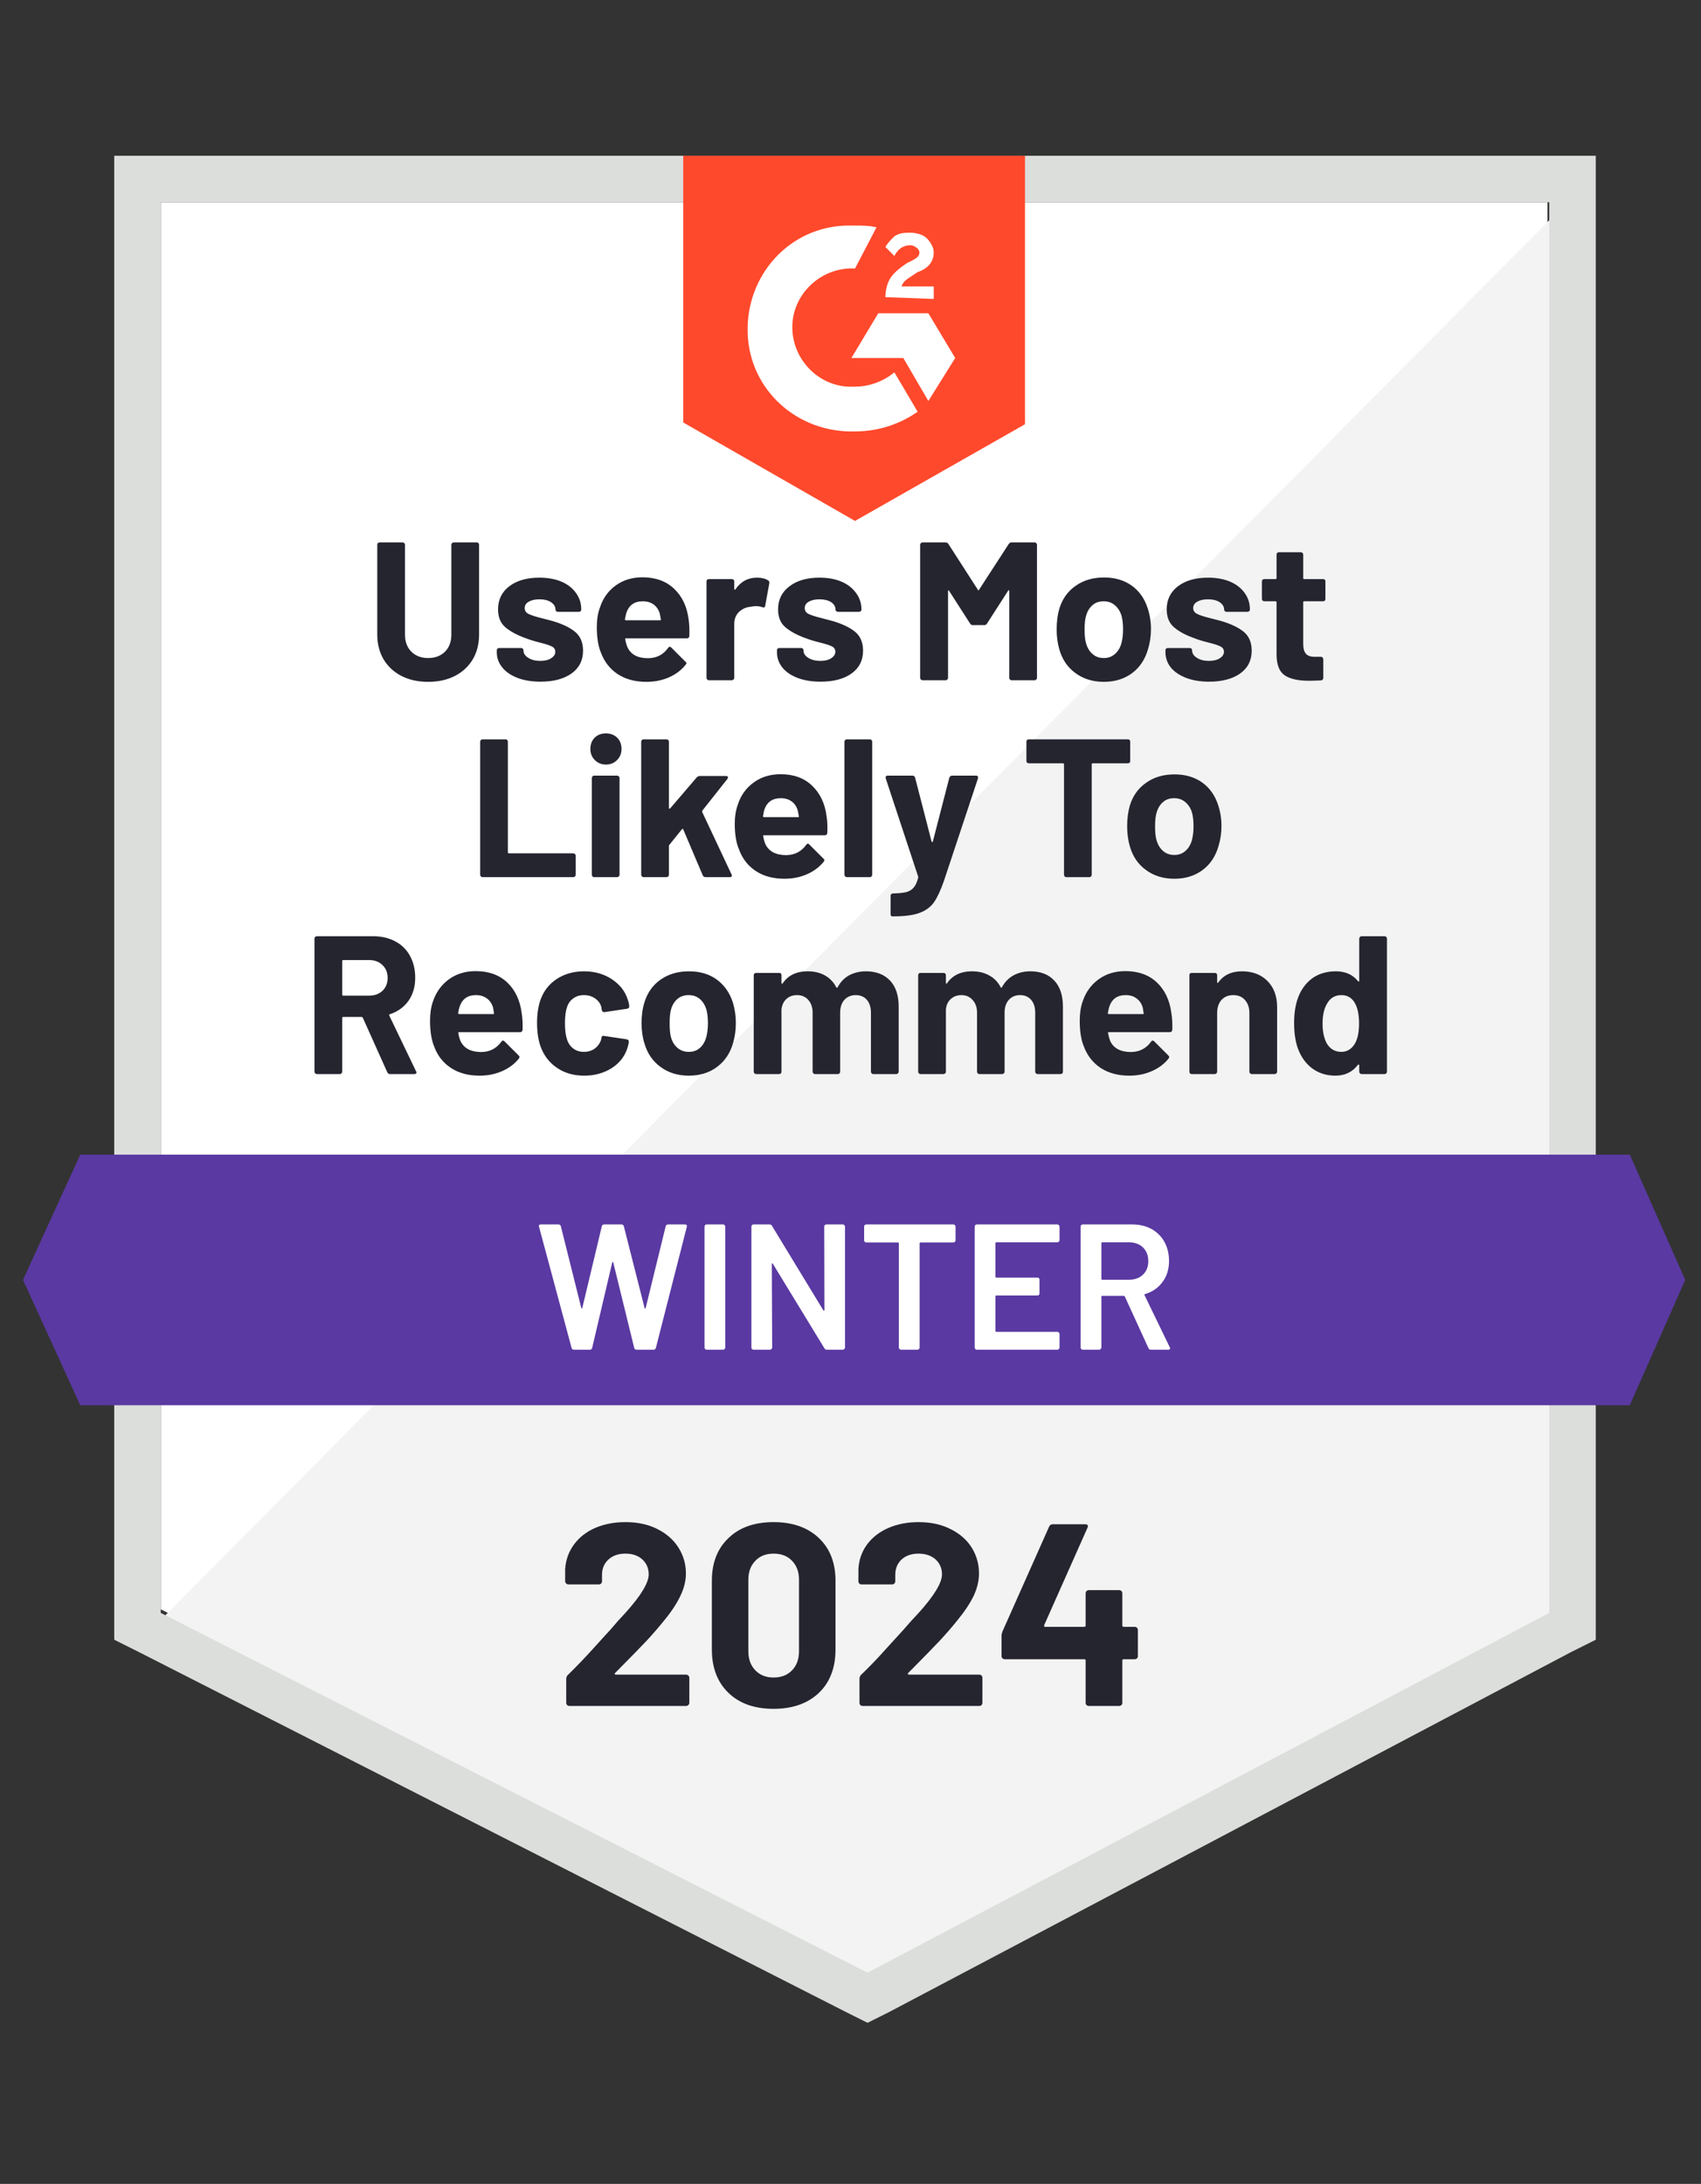 <svg width="81" height="104" viewBox="0 0 81 104" fill="none" xmlns="http://www.w3.org/2000/svg">
<rect x="0" y="0" width="81" height="104" fill="#333333" stroke="none"/>
<g clip-path="url(#clip0_1470_14636)">
<path d="M7.656 76.636L41.311 93.77L73.689 76.636V9.633H7.656V76.636Z" fill="white"/>
<path d="M74.37 9.888L6.974 77.829L41.908 95.134L74.37 78.511V9.888Z" fill="#F2F3F2"/>
<path d="M5.44 31.967V78.085L6.633 78.682L40.289 95.817L41.311 96.328L42.334 95.817L74.796 78.682L75.989 78.085V7.417H5.44V31.967ZM7.655 76.807V9.633H73.774V76.807L41.311 93.941L7.655 76.807Z" fill="#DCDEDC"/>
<path d="M40.715 10.741C41.056 10.741 41.396 10.741 41.737 10.826L40.715 12.787C39.181 12.702 37.818 13.895 37.733 15.43C37.647 16.964 38.84 18.328 40.374 18.413H40.715C41.396 18.413 42.078 18.157 42.589 17.731L43.697 19.607C42.845 20.203 41.822 20.544 40.715 20.544C37.988 20.63 35.688 18.584 35.602 15.856C35.517 13.128 37.562 10.826 40.289 10.741H40.715ZM44.208 14.918L45.486 17.049L44.208 19.095L43.015 17.049H40.544L41.822 14.918H44.208ZM42.163 14.151C42.163 13.81 42.248 13.469 42.419 13.213C42.589 12.957 42.93 12.702 43.186 12.531L43.356 12.446C43.697 12.275 43.782 12.19 43.782 12.02C43.782 11.849 43.526 11.679 43.356 11.679C43.015 11.679 42.76 11.849 42.589 12.19L42.163 11.764C42.248 11.594 42.419 11.423 42.589 11.253C42.845 11.082 43.1 11.082 43.356 11.082C43.612 11.082 43.953 11.167 44.123 11.338C44.293 11.508 44.464 11.764 44.464 12.02C44.464 12.446 44.208 12.787 43.697 12.957L43.441 13.128C43.186 13.299 43.015 13.384 42.93 13.639H44.464V14.236L42.163 14.151ZM40.715 24.807L48.809 20.203V7.417H32.535V20.118L40.715 24.807Z" fill="#FF492C"/>
<path d="M77.608 54.984H3.821L1.095 60.951L3.821 66.918H77.608L80.249 60.951L77.608 54.984Z" fill="#5A39A2"/>
<path d="M18.57 51.148C18.513 51.148 18.471 51.119 18.442 51.062L17.275 48.462C17.258 48.44 17.238 48.428 17.215 48.428H16.346C16.312 48.428 16.295 48.445 16.295 48.479V51.037C16.295 51.065 16.284 51.091 16.261 51.114C16.244 51.136 16.219 51.148 16.184 51.148H15.085C15.057 51.148 15.031 51.136 15.009 51.114C14.986 51.091 14.975 51.065 14.975 51.037V44.694C14.975 44.666 14.986 44.641 15.009 44.618C15.031 44.595 15.057 44.584 15.085 44.584H17.769C18.167 44.584 18.519 44.666 18.826 44.831C19.127 44.99 19.36 45.22 19.524 45.521C19.689 45.823 19.772 46.169 19.772 46.561C19.772 46.988 19.666 47.351 19.456 47.653C19.241 47.959 18.942 48.175 18.562 48.3C18.533 48.312 18.525 48.332 18.536 48.36L19.814 51.02C19.826 51.042 19.831 51.059 19.831 51.071C19.831 51.122 19.797 51.148 19.729 51.148H18.57ZM16.346 45.718C16.312 45.718 16.295 45.734 16.295 45.769V47.371C16.295 47.4 16.312 47.414 16.346 47.414H17.573C17.835 47.414 18.048 47.337 18.212 47.184C18.377 47.025 18.459 46.82 18.459 46.57C18.459 46.32 18.377 46.115 18.212 45.956C18.048 45.797 17.835 45.718 17.573 45.718H16.346ZM24.841 48.241C24.881 48.479 24.895 48.746 24.884 49.042C24.878 49.116 24.836 49.153 24.756 49.153H21.868C21.828 49.153 21.814 49.167 21.825 49.196C21.842 49.321 21.876 49.446 21.927 49.571C22.092 49.923 22.424 50.099 22.924 50.099C23.322 50.093 23.637 49.931 23.87 49.613C23.893 49.573 23.921 49.553 23.955 49.553C23.972 49.553 23.995 49.565 24.023 49.588L24.696 50.261C24.725 50.289 24.739 50.315 24.739 50.338C24.739 50.355 24.728 50.38 24.705 50.414C24.5 50.67 24.233 50.869 23.904 51.011C23.58 51.153 23.225 51.224 22.839 51.224C22.299 51.224 21.845 51.102 21.476 50.858C21.101 50.613 20.834 50.272 20.675 49.835C20.544 49.522 20.479 49.113 20.479 48.607C20.479 48.261 20.524 47.957 20.615 47.695C20.763 47.252 21.016 46.9 21.373 46.638C21.731 46.377 22.157 46.246 22.651 46.246C23.276 46.246 23.779 46.428 24.16 46.792C24.535 47.15 24.762 47.633 24.841 48.241ZM22.66 47.388C22.268 47.388 22.01 47.573 21.885 47.942C21.856 48.022 21.834 48.121 21.817 48.241C21.817 48.275 21.834 48.292 21.868 48.292H23.486C23.521 48.292 23.532 48.275 23.521 48.241C23.492 48.059 23.478 47.971 23.478 47.977C23.421 47.789 23.322 47.644 23.18 47.542C23.038 47.439 22.864 47.388 22.66 47.388ZM27.815 51.224C27.315 51.224 26.883 51.099 26.52 50.849C26.151 50.599 25.889 50.255 25.736 49.818C25.628 49.505 25.574 49.136 25.574 48.71C25.574 48.289 25.628 47.925 25.736 47.618C25.884 47.198 26.142 46.865 26.511 46.621C26.881 46.377 27.315 46.255 27.815 46.255C28.315 46.255 28.755 46.38 29.136 46.63C29.51 46.88 29.76 47.195 29.885 47.576C29.936 47.724 29.962 47.837 29.962 47.917V47.934C29.962 47.991 29.931 48.025 29.868 48.036L28.786 48.198H28.769C28.712 48.198 28.675 48.167 28.658 48.104L28.633 47.951C28.587 47.786 28.491 47.653 28.343 47.55C28.19 47.442 28.011 47.388 27.806 47.388C27.608 47.388 27.44 47.439 27.304 47.542C27.162 47.638 27.062 47.775 27.005 47.951C26.937 48.138 26.903 48.394 26.903 48.718C26.903 49.042 26.934 49.298 26.997 49.485C27.054 49.673 27.153 49.821 27.295 49.929C27.437 50.037 27.608 50.091 27.806 50.091C28 50.091 28.17 50.039 28.318 49.937C28.465 49.829 28.567 49.687 28.624 49.511C28.63 49.494 28.633 49.474 28.633 49.451C28.639 49.446 28.641 49.437 28.641 49.426C28.647 49.346 28.69 49.315 28.769 49.332L29.851 49.494C29.914 49.511 29.945 49.548 29.945 49.605C29.945 49.65 29.925 49.744 29.885 49.886C29.755 50.301 29.502 50.628 29.127 50.866C28.746 51.105 28.309 51.224 27.815 51.224ZM32.799 51.224C32.277 51.224 31.828 51.085 31.453 50.807C31.078 50.534 30.823 50.159 30.686 49.681C30.595 49.392 30.55 49.073 30.55 48.727C30.55 48.357 30.595 48.028 30.686 47.738C30.828 47.272 31.087 46.908 31.462 46.647C31.837 46.385 32.285 46.255 32.808 46.255C33.325 46.255 33.762 46.382 34.12 46.638C34.483 46.9 34.742 47.263 34.895 47.729C34.992 48.042 35.04 48.369 35.04 48.71C35.04 49.045 34.998 49.36 34.912 49.656C34.776 50.145 34.52 50.528 34.146 50.807C33.776 51.085 33.328 51.224 32.799 51.224ZM32.799 50.091C33.01 50.091 33.186 50.028 33.328 49.903C33.47 49.778 33.572 49.605 33.634 49.383C33.685 49.184 33.711 48.965 33.711 48.727C33.711 48.465 33.685 48.244 33.634 48.062C33.566 47.851 33.461 47.687 33.319 47.567C33.177 47.448 33.001 47.388 32.791 47.388C32.581 47.388 32.404 47.448 32.263 47.567C32.12 47.687 32.018 47.851 31.956 48.062C31.91 48.215 31.888 48.437 31.888 48.727C31.888 49.011 31.907 49.23 31.947 49.383C32.01 49.605 32.115 49.778 32.263 49.903C32.41 50.028 32.589 50.091 32.799 50.091ZM41.234 46.255C41.723 46.255 42.106 46.402 42.385 46.698C42.657 46.988 42.794 47.4 42.794 47.934V51.037C42.794 51.065 42.782 51.091 42.76 51.114C42.737 51.136 42.711 51.148 42.683 51.148H41.584C41.55 51.148 41.524 51.136 41.507 51.114C41.484 51.091 41.473 51.065 41.473 51.037V48.224C41.473 47.968 41.408 47.763 41.277 47.61C41.147 47.462 40.97 47.388 40.749 47.388C40.533 47.388 40.354 47.462 40.212 47.61C40.076 47.763 40.008 47.965 40.008 48.215V51.037C40.008 51.065 39.996 51.091 39.974 51.114C39.956 51.136 39.931 51.148 39.897 51.148H38.806C38.778 51.148 38.752 51.136 38.73 51.114C38.707 51.091 38.696 51.065 38.696 51.037V48.224C38.696 47.974 38.627 47.772 38.491 47.618C38.355 47.465 38.176 47.388 37.954 47.388C37.755 47.388 37.588 47.448 37.452 47.567C37.321 47.687 37.241 47.851 37.213 48.062V51.037C37.213 51.065 37.204 51.091 37.187 51.114C37.165 51.136 37.136 51.148 37.102 51.148H36.011C35.977 51.148 35.949 51.136 35.926 51.114C35.904 51.091 35.892 51.065 35.892 51.037V46.442C35.892 46.408 35.904 46.38 35.926 46.357C35.949 46.34 35.977 46.331 36.011 46.331H37.102C37.136 46.331 37.165 46.34 37.187 46.357C37.204 46.38 37.213 46.408 37.213 46.442V46.809C37.213 46.826 37.221 46.837 37.239 46.843C37.25 46.848 37.261 46.843 37.273 46.826C37.528 46.445 37.926 46.255 38.465 46.255C38.778 46.255 39.05 46.32 39.283 46.451C39.516 46.581 39.695 46.769 39.82 47.013C39.837 47.047 39.86 47.047 39.888 47.013C40.025 46.758 40.209 46.567 40.442 46.442C40.681 46.317 40.945 46.255 41.234 46.255ZM49.065 46.255C49.553 46.255 49.934 46.402 50.206 46.698C50.479 46.988 50.615 47.4 50.615 47.934V51.037C50.615 51.065 50.607 51.091 50.59 51.114C50.567 51.136 50.539 51.148 50.505 51.148H49.414C49.38 51.148 49.352 51.136 49.329 51.114C49.306 51.091 49.295 51.065 49.295 51.037V48.224C49.295 47.968 49.23 47.763 49.099 47.61C48.968 47.462 48.795 47.388 48.579 47.388C48.358 47.388 48.179 47.462 48.042 47.61C47.906 47.763 47.838 47.965 47.838 48.215V51.037C47.838 51.065 47.827 51.091 47.804 51.114C47.781 51.136 47.753 51.148 47.719 51.148H46.636C46.602 51.148 46.577 51.136 46.56 51.114C46.537 51.091 46.526 51.065 46.526 51.037V48.224C46.526 47.974 46.455 47.772 46.313 47.618C46.176 47.465 46 47.388 45.784 47.388C45.586 47.388 45.418 47.448 45.282 47.567C45.145 47.687 45.066 47.851 45.043 48.062V51.037C45.043 51.065 45.032 51.091 45.009 51.114C44.986 51.136 44.961 51.148 44.932 51.148H43.833C43.799 51.148 43.774 51.136 43.757 51.114C43.734 51.091 43.722 51.065 43.722 51.037V46.442C43.722 46.408 43.734 46.38 43.757 46.357C43.774 46.34 43.799 46.331 43.833 46.331H44.932C44.961 46.331 44.986 46.34 45.009 46.357C45.032 46.38 45.043 46.408 45.043 46.442V46.809C45.043 46.826 45.049 46.837 45.06 46.843C45.072 46.848 45.083 46.843 45.094 46.826C45.356 46.445 45.753 46.255 46.287 46.255C46.6 46.255 46.872 46.32 47.105 46.451C47.344 46.581 47.526 46.769 47.65 47.013C47.667 47.047 47.687 47.047 47.71 47.013C47.852 46.758 48.039 46.567 48.272 46.442C48.505 46.317 48.769 46.255 49.065 46.255ZM55.779 48.241C55.819 48.479 55.833 48.746 55.822 49.042C55.816 49.116 55.776 49.153 55.702 49.153H52.805C52.766 49.153 52.751 49.167 52.763 49.196C52.785 49.321 52.819 49.446 52.865 49.571C53.03 49.923 53.362 50.099 53.862 50.099C54.259 50.093 54.575 49.931 54.808 49.613C54.83 49.573 54.859 49.553 54.893 49.553C54.91 49.553 54.932 49.565 54.961 49.588L55.634 50.261C55.663 50.289 55.677 50.315 55.677 50.338C55.677 50.355 55.665 50.38 55.643 50.414C55.438 50.67 55.171 50.869 54.842 51.011C54.518 51.153 54.163 51.224 53.777 51.224C53.243 51.224 52.788 51.102 52.413 50.858C52.044 50.613 51.777 50.272 51.612 49.835C51.482 49.522 51.416 49.113 51.416 48.607C51.416 48.261 51.462 47.957 51.553 47.695C51.7 47.252 51.953 46.9 52.311 46.638C52.669 46.377 53.095 46.246 53.589 46.246C54.214 46.246 54.717 46.428 55.097 46.792C55.472 47.15 55.699 47.633 55.779 48.241ZM53.598 47.388C53.206 47.388 52.947 47.573 52.822 47.942C52.8 48.022 52.777 48.121 52.754 48.241C52.754 48.275 52.771 48.292 52.805 48.292H54.424C54.464 48.292 54.475 48.275 54.458 48.241C54.43 48.059 54.416 47.971 54.416 47.977C54.359 47.789 54.259 47.644 54.117 47.542C53.981 47.439 53.808 47.388 53.598 47.388ZM59.145 46.255C59.644 46.255 60.048 46.408 60.354 46.715C60.661 47.022 60.815 47.437 60.815 47.959V51.037C60.815 51.065 60.803 51.091 60.78 51.114C60.758 51.136 60.732 51.148 60.704 51.148H59.605C59.576 51.148 59.551 51.136 59.528 51.114C59.505 51.091 59.494 51.065 59.494 51.037V48.232C59.494 47.982 59.423 47.778 59.281 47.618C59.145 47.465 58.96 47.388 58.727 47.388C58.494 47.388 58.307 47.465 58.165 47.618C58.028 47.778 57.96 47.982 57.96 48.232V51.037C57.96 51.065 57.949 51.091 57.926 51.114C57.903 51.136 57.875 51.148 57.841 51.148H56.75C56.716 51.148 56.688 51.136 56.665 51.114C56.648 51.091 56.639 51.065 56.639 51.037V46.442C56.639 46.408 56.648 46.38 56.665 46.357C56.688 46.34 56.716 46.331 56.75 46.331H57.841C57.875 46.331 57.903 46.34 57.926 46.357C57.949 46.38 57.96 46.408 57.96 46.442V46.766C57.96 46.789 57.966 46.803 57.977 46.809C57.989 46.814 57.997 46.811 58.003 46.8C58.258 46.436 58.639 46.255 59.145 46.255ZM64.725 44.694C64.725 44.666 64.737 44.641 64.759 44.618C64.782 44.595 64.808 44.584 64.836 44.584H65.935C65.964 44.584 65.989 44.595 66.012 44.618C66.035 44.641 66.046 44.666 66.046 44.694V51.037C66.046 51.065 66.035 51.091 66.012 51.114C65.989 51.136 65.964 51.148 65.935 51.148H64.836C64.808 51.148 64.782 51.136 64.759 51.114C64.737 51.091 64.725 51.065 64.725 51.037V50.73C64.725 50.707 64.72 50.696 64.708 50.696C64.691 50.69 64.677 50.693 64.666 50.704C64.404 51.051 64.046 51.224 63.592 51.224C63.155 51.224 62.777 51.102 62.459 50.858C62.147 50.613 61.919 50.278 61.777 49.852C61.675 49.528 61.624 49.15 61.624 48.718C61.624 48.275 61.681 47.888 61.794 47.559C61.936 47.155 62.161 46.837 62.467 46.604C62.78 46.371 63.163 46.255 63.618 46.255C64.066 46.255 64.416 46.411 64.666 46.723C64.677 46.74 64.691 46.746 64.708 46.74C64.72 46.735 64.725 46.723 64.725 46.706V44.694ZM64.529 49.681C64.654 49.454 64.717 49.139 64.717 48.735C64.717 48.32 64.649 47.993 64.512 47.755C64.365 47.511 64.154 47.388 63.882 47.388C63.586 47.388 63.365 47.511 63.217 47.755C63.058 47.999 62.979 48.329 62.979 48.744C62.979 49.119 63.044 49.431 63.175 49.681C63.334 49.954 63.567 50.091 63.873 50.091C64.152 50.091 64.37 49.954 64.529 49.681ZM22.975 41.771C22.947 41.771 22.921 41.759 22.899 41.736C22.876 41.714 22.864 41.688 22.864 41.66V35.318C22.864 35.289 22.876 35.264 22.899 35.241C22.921 35.218 22.947 35.207 22.975 35.207H24.074C24.108 35.207 24.134 35.218 24.151 35.241C24.174 35.264 24.185 35.289 24.185 35.318V40.586C24.185 40.62 24.202 40.637 24.236 40.637H27.295C27.329 40.637 27.358 40.648 27.38 40.671C27.403 40.694 27.414 40.719 27.414 40.748V41.66C27.414 41.688 27.403 41.714 27.38 41.736C27.358 41.759 27.329 41.771 27.295 41.771H22.975ZM28.854 36.409C28.644 36.409 28.468 36.338 28.326 36.196C28.184 36.053 28.113 35.877 28.113 35.667C28.113 35.445 28.181 35.266 28.318 35.13C28.454 34.993 28.633 34.925 28.854 34.925C29.07 34.925 29.249 34.993 29.391 35.13C29.527 35.266 29.596 35.445 29.596 35.667C29.596 35.877 29.525 36.053 29.383 36.196C29.241 36.338 29.064 36.409 28.854 36.409ZM28.292 41.771C28.258 41.771 28.232 41.759 28.215 41.736C28.193 41.714 28.181 41.688 28.181 41.66V37.056C28.181 37.022 28.193 36.994 28.215 36.971C28.232 36.949 28.258 36.937 28.292 36.937H29.391C29.42 36.937 29.445 36.949 29.468 36.971C29.491 36.994 29.502 37.022 29.502 37.056V41.66C29.502 41.688 29.491 41.714 29.468 41.736C29.445 41.759 29.42 41.771 29.391 41.771H28.292ZM30.644 41.771C30.615 41.771 30.59 41.759 30.567 41.736C30.544 41.714 30.533 41.688 30.533 41.66V35.318C30.533 35.289 30.544 35.264 30.567 35.241C30.59 35.218 30.615 35.207 30.644 35.207H31.743C31.771 35.207 31.797 35.218 31.82 35.241C31.842 35.264 31.854 35.289 31.854 35.318V38.48C31.854 38.497 31.859 38.508 31.871 38.514C31.882 38.514 31.896 38.508 31.913 38.497L33.183 37.014C33.228 36.974 33.276 36.954 33.328 36.954H34.572C34.634 36.954 34.665 36.974 34.665 37.014C34.665 37.037 34.657 37.062 34.64 37.091L33.447 38.599C33.435 38.628 33.433 38.651 33.438 38.668L34.836 41.643C34.847 41.665 34.853 41.682 34.853 41.694C34.853 41.745 34.819 41.771 34.751 41.771H33.6C33.538 41.771 33.492 41.742 33.464 41.685L32.535 39.495C32.529 39.483 32.518 39.475 32.501 39.469C32.49 39.463 32.481 39.469 32.476 39.486L31.871 40.236C31.859 40.259 31.854 40.276 31.854 40.287V41.66C31.854 41.688 31.842 41.714 31.82 41.736C31.797 41.759 31.771 41.771 31.743 41.771H30.644ZM39.36 38.864C39.4 39.102 39.411 39.37 39.394 39.665C39.389 39.739 39.349 39.776 39.275 39.776H36.378C36.344 39.776 36.333 39.79 36.344 39.818C36.361 39.944 36.395 40.069 36.446 40.194C36.611 40.546 36.943 40.722 37.443 40.722C37.841 40.716 38.156 40.554 38.389 40.236C38.411 40.196 38.44 40.176 38.474 40.176C38.491 40.176 38.511 40.188 38.534 40.211L39.207 40.884C39.241 40.912 39.258 40.938 39.258 40.961C39.258 40.978 39.246 41.003 39.224 41.038C39.014 41.293 38.747 41.492 38.423 41.634C38.099 41.776 37.744 41.847 37.358 41.847C36.818 41.847 36.364 41.725 35.995 41.481C35.62 41.236 35.353 40.895 35.194 40.458C35.057 40.145 34.989 39.736 34.989 39.23C34.989 38.884 35.037 38.58 35.134 38.318C35.276 37.875 35.529 37.523 35.892 37.261C36.25 37 36.676 36.869 37.17 36.869C37.795 36.869 38.295 37.051 38.67 37.414C39.05 37.773 39.281 38.256 39.36 38.864ZM37.179 38.011C36.781 38.011 36.52 38.196 36.395 38.565C36.372 38.645 36.352 38.744 36.335 38.864C36.335 38.898 36.349 38.915 36.378 38.915H38.005C38.039 38.915 38.051 38.898 38.039 38.864C38.005 38.682 37.988 38.594 37.988 38.599C37.937 38.412 37.841 38.267 37.699 38.165C37.557 38.062 37.383 38.011 37.179 38.011ZM40.323 41.771C40.294 41.771 40.269 41.759 40.246 41.736C40.224 41.714 40.212 41.688 40.212 41.66V35.318C40.212 35.289 40.224 35.264 40.246 35.241C40.269 35.218 40.294 35.207 40.323 35.207H41.422C41.456 35.207 41.482 35.218 41.499 35.241C41.521 35.264 41.533 35.289 41.533 35.318V41.66C41.533 41.688 41.521 41.714 41.499 41.736C41.482 41.759 41.456 41.771 41.422 41.771H40.323ZM42.47 43.638C42.453 43.638 42.439 43.626 42.427 43.603C42.416 43.581 42.41 43.555 42.41 43.527V42.657C42.41 42.629 42.419 42.603 42.436 42.58C42.459 42.558 42.487 42.546 42.521 42.546C42.782 42.541 42.99 42.521 43.143 42.487C43.297 42.447 43.419 42.373 43.51 42.265C43.6 42.163 43.671 42.006 43.722 41.796C43.728 41.785 43.728 41.768 43.722 41.745L42.18 37.074C42.175 37.062 42.172 37.045 42.172 37.022C42.172 36.965 42.206 36.937 42.274 36.937H43.45C43.518 36.937 43.561 36.971 43.578 37.039L44.361 40.074C44.373 40.091 44.384 40.1 44.396 40.1C44.407 40.1 44.416 40.091 44.421 40.074L45.205 37.039C45.228 36.971 45.273 36.937 45.341 36.937H46.483C46.523 36.937 46.548 36.949 46.56 36.971C46.577 36.994 46.58 37.028 46.568 37.074L44.949 41.95C44.79 42.404 44.631 42.745 44.472 42.972C44.308 43.2 44.078 43.367 43.782 43.475C43.492 43.584 43.078 43.638 42.538 43.638H42.47ZM53.708 35.207C53.742 35.207 53.771 35.218 53.794 35.241C53.811 35.264 53.819 35.289 53.819 35.318V36.238C53.819 36.272 53.811 36.298 53.794 36.315C53.771 36.338 53.742 36.349 53.708 36.349H52.03C52.002 36.349 51.987 36.366 51.987 36.4V41.66C51.987 41.688 51.976 41.714 51.953 41.736C51.931 41.759 51.905 41.771 51.877 41.771H50.777C50.743 41.771 50.718 41.759 50.701 41.736C50.678 41.714 50.667 41.688 50.667 41.66V36.4C50.667 36.366 50.65 36.349 50.615 36.349H48.988C48.954 36.349 48.926 36.338 48.903 36.315C48.886 36.298 48.877 36.272 48.877 36.238V35.318C48.877 35.289 48.886 35.264 48.903 35.241C48.926 35.218 48.954 35.207 48.988 35.207H53.708ZM55.924 41.847C55.395 41.847 54.944 41.708 54.569 41.43C54.194 41.157 53.938 40.782 53.802 40.304C53.717 40.014 53.674 39.696 53.674 39.35C53.674 38.98 53.717 38.651 53.802 38.361C53.944 37.895 54.206 37.531 54.586 37.27C54.955 37.008 55.404 36.877 55.932 36.877C56.444 36.877 56.881 37.005 57.244 37.261C57.608 37.523 57.864 37.886 58.011 38.352C58.114 38.665 58.165 38.992 58.165 39.333C58.165 39.668 58.119 39.983 58.028 40.279C57.892 40.767 57.639 41.151 57.27 41.43C56.895 41.708 56.446 41.847 55.924 41.847ZM55.924 40.714C56.128 40.714 56.301 40.651 56.444 40.526C56.591 40.401 56.696 40.228 56.759 40.006C56.81 39.807 56.835 39.588 56.835 39.35C56.835 39.088 56.81 38.867 56.759 38.685C56.691 38.474 56.583 38.31 56.435 38.19C56.293 38.071 56.12 38.011 55.915 38.011C55.699 38.011 55.523 38.071 55.387 38.19C55.245 38.31 55.143 38.474 55.08 38.685C55.029 38.838 55.004 39.06 55.004 39.35C55.004 39.634 55.026 39.852 55.072 40.006C55.134 40.228 55.239 40.401 55.387 40.526C55.529 40.651 55.708 40.714 55.924 40.714ZM20.385 32.47C19.908 32.47 19.485 32.377 19.116 32.189C18.752 32.001 18.468 31.737 18.264 31.396C18.065 31.055 17.965 30.663 17.965 30.22V25.94C17.965 25.912 17.974 25.886 17.991 25.864C18.014 25.841 18.042 25.83 18.076 25.83H19.167C19.201 25.83 19.229 25.841 19.252 25.864C19.275 25.886 19.286 25.912 19.286 25.94V30.228C19.286 30.558 19.385 30.825 19.584 31.03C19.789 31.234 20.056 31.337 20.385 31.337C20.72 31.337 20.99 31.234 21.195 31.03C21.393 30.825 21.493 30.558 21.493 30.228V25.94C21.493 25.912 21.504 25.886 21.527 25.864C21.549 25.841 21.575 25.83 21.604 25.83H22.703C22.737 25.83 22.765 25.841 22.788 25.864C22.805 25.886 22.813 25.912 22.813 25.94V30.22C22.813 30.663 22.714 31.055 22.515 31.396C22.311 31.737 22.027 32.001 21.663 32.189C21.294 32.377 20.868 32.47 20.385 32.47ZM25.744 32.462C25.324 32.462 24.958 32.402 24.645 32.283C24.333 32.163 24.091 31.999 23.921 31.788C23.745 31.572 23.657 31.331 23.657 31.064V30.97C23.657 30.936 23.668 30.907 23.691 30.885C23.714 30.868 23.742 30.859 23.776 30.859H24.816C24.844 30.859 24.87 30.868 24.892 30.885C24.915 30.907 24.927 30.936 24.927 30.97V30.978C24.927 31.115 25.003 31.231 25.157 31.328C25.31 31.425 25.5 31.473 25.727 31.473C25.943 31.473 26.116 31.43 26.247 31.345C26.378 31.26 26.443 31.157 26.443 31.038C26.443 30.924 26.386 30.839 26.273 30.782C26.159 30.726 25.974 30.666 25.719 30.603C25.429 30.529 25.199 30.458 25.029 30.39C24.631 30.248 24.313 30.078 24.074 29.879C23.836 29.68 23.717 29.393 23.717 29.018C23.717 28.558 23.895 28.191 24.253 27.918C24.611 27.645 25.088 27.509 25.685 27.509C26.082 27.509 26.432 27.571 26.733 27.697C27.034 27.827 27.267 28.009 27.431 28.242C27.596 28.469 27.679 28.731 27.679 29.026C27.679 29.06 27.667 29.086 27.645 29.103C27.627 29.126 27.602 29.137 27.568 29.137H26.562C26.534 29.137 26.508 29.126 26.486 29.103C26.463 29.086 26.452 29.06 26.452 29.026C26.452 28.89 26.381 28.773 26.239 28.677C26.102 28.586 25.918 28.54 25.685 28.54C25.48 28.54 25.313 28.577 25.182 28.651C25.051 28.725 24.986 28.827 24.986 28.958C24.986 29.083 25.049 29.177 25.174 29.239C25.304 29.302 25.517 29.37 25.813 29.444C25.886 29.461 25.966 29.481 26.051 29.504L26.332 29.58C26.775 29.711 27.125 29.879 27.38 30.083C27.636 30.294 27.764 30.595 27.764 30.987C27.764 31.447 27.582 31.808 27.218 32.07C26.849 32.331 26.358 32.462 25.744 32.462ZM32.791 29.487C32.825 29.725 32.836 29.992 32.825 30.288C32.819 30.362 32.779 30.399 32.706 30.399H29.809C29.769 30.399 29.758 30.413 29.775 30.441C29.792 30.566 29.826 30.691 29.877 30.817C30.036 31.169 30.365 31.345 30.865 31.345C31.268 31.339 31.584 31.177 31.811 30.859C31.839 30.819 31.868 30.799 31.896 30.799C31.919 30.799 31.942 30.811 31.964 30.834L32.637 31.507C32.672 31.535 32.689 31.561 32.689 31.584C32.689 31.601 32.674 31.626 32.646 31.66C32.441 31.916 32.177 32.115 31.854 32.257C31.53 32.399 31.172 32.47 30.78 32.47C30.246 32.47 29.792 32.348 29.417 32.104C29.047 31.859 28.78 31.518 28.616 31.081C28.485 30.768 28.42 30.359 28.42 29.853C28.42 29.506 28.468 29.203 28.565 28.941C28.707 28.498 28.957 28.145 29.314 27.884C29.672 27.623 30.098 27.492 30.593 27.492C31.217 27.492 31.72 27.674 32.101 28.038C32.481 28.395 32.711 28.879 32.791 29.487ZM30.601 28.634C30.209 28.634 29.951 28.819 29.826 29.188C29.803 29.268 29.78 29.367 29.758 29.487C29.758 29.521 29.775 29.538 29.809 29.538H31.427C31.467 29.538 31.482 29.521 31.47 29.487C31.436 29.305 31.419 29.217 31.419 29.222C31.362 29.035 31.266 28.89 31.129 28.788C30.987 28.685 30.811 28.634 30.601 28.634ZM36.046 27.509C36.267 27.509 36.443 27.552 36.574 27.637C36.625 27.665 36.645 27.713 36.633 27.782L36.438 28.847C36.432 28.921 36.386 28.944 36.301 28.916C36.21 28.881 36.102 28.864 35.977 28.864C35.926 28.864 35.858 28.873 35.773 28.89C35.546 28.907 35.353 28.989 35.194 29.137C35.04 29.285 34.964 29.481 34.964 29.725V32.283C34.964 32.311 34.952 32.337 34.929 32.359C34.907 32.382 34.881 32.394 34.853 32.394H33.754C33.725 32.394 33.7 32.382 33.677 32.359C33.654 32.337 33.643 32.311 33.643 32.283V27.688C33.643 27.654 33.654 27.625 33.677 27.603C33.7 27.586 33.725 27.577 33.754 27.577H34.853C34.881 27.577 34.907 27.586 34.929 27.603C34.952 27.625 34.964 27.654 34.964 27.688V28.046C34.964 28.063 34.969 28.074 34.981 28.08C34.992 28.086 35.003 28.083 35.015 28.072C35.27 27.697 35.614 27.509 36.046 27.509ZM39.079 32.462C38.658 32.462 38.292 32.402 37.98 32.283C37.667 32.163 37.426 31.999 37.255 31.788C37.085 31.572 37 31.331 37 31.064V30.97C37 30.936 37.011 30.907 37.034 30.885C37.051 30.868 37.077 30.859 37.111 30.859H38.15C38.179 30.859 38.204 30.868 38.227 30.885C38.25 30.907 38.261 30.936 38.261 30.97V30.978C38.261 31.115 38.338 31.231 38.491 31.328C38.644 31.425 38.837 31.473 39.07 31.473C39.281 31.473 39.451 31.43 39.582 31.345C39.712 31.26 39.778 31.157 39.778 31.038C39.778 30.924 39.724 30.839 39.616 30.782C39.502 30.726 39.317 30.666 39.062 30.603C38.767 30.529 38.534 30.458 38.363 30.39C37.965 30.248 37.647 30.078 37.409 29.879C37.17 29.68 37.051 29.393 37.051 29.018C37.051 28.558 37.233 28.191 37.596 27.918C37.954 27.645 38.428 27.509 39.019 27.509C39.422 27.509 39.772 27.571 40.067 27.697C40.368 27.827 40.601 28.009 40.766 28.242C40.936 28.469 41.022 28.731 41.022 29.026C41.022 29.06 41.01 29.086 40.987 29.103C40.965 29.126 40.936 29.137 40.902 29.137H39.905C39.871 29.137 39.843 29.126 39.82 29.103C39.797 29.086 39.786 29.06 39.786 29.026C39.786 28.89 39.718 28.773 39.582 28.677C39.44 28.586 39.252 28.54 39.019 28.54C38.815 28.54 38.647 28.577 38.517 28.651C38.386 28.725 38.321 28.827 38.321 28.958C38.321 29.083 38.383 29.177 38.508 29.239C38.639 29.302 38.855 29.37 39.156 29.444C39.224 29.461 39.3 29.481 39.386 29.504C39.477 29.526 39.57 29.552 39.667 29.58C40.11 29.711 40.459 29.879 40.715 30.083C40.97 30.294 41.098 30.595 41.098 30.987C41.098 31.447 40.916 31.808 40.553 32.07C40.189 32.331 39.698 32.462 39.079 32.462ZM48.034 25.906C48.068 25.855 48.113 25.83 48.17 25.83H49.269C49.298 25.83 49.323 25.841 49.346 25.864C49.369 25.886 49.38 25.912 49.38 25.94V32.283C49.38 32.311 49.369 32.337 49.346 32.359C49.323 32.382 49.298 32.394 49.269 32.394H48.17C48.136 32.394 48.111 32.382 48.093 32.359C48.071 32.337 48.059 32.311 48.059 32.283V28.148C48.059 28.12 48.051 28.106 48.034 28.106C48.023 28.106 48.011 28.117 48 28.14L47.003 29.691C46.974 29.742 46.932 29.768 46.875 29.768H46.321C46.264 29.768 46.222 29.742 46.193 29.691L45.197 28.14C45.185 28.117 45.174 28.108 45.163 28.114C45.151 28.114 45.145 28.128 45.145 28.157V32.283C45.145 32.311 45.134 32.337 45.111 32.359C45.089 32.382 45.06 32.394 45.026 32.394H43.935C43.901 32.394 43.873 32.382 43.85 32.359C43.828 32.337 43.816 32.311 43.816 32.283V25.94C43.816 25.912 43.828 25.886 43.85 25.864C43.873 25.841 43.901 25.83 43.935 25.83H45.026C45.083 25.83 45.128 25.855 45.163 25.906L46.568 28.089C46.585 28.128 46.602 28.128 46.619 28.089L48.034 25.906ZM52.567 32.47C52.038 32.47 51.587 32.331 51.212 32.053C50.837 31.78 50.581 31.405 50.445 30.927C50.36 30.637 50.317 30.319 50.317 29.973C50.317 29.603 50.36 29.273 50.445 28.984C50.587 28.518 50.848 28.154 51.229 27.892C51.598 27.631 52.047 27.5 52.575 27.5C53.086 27.5 53.524 27.628 53.887 27.884C54.251 28.145 54.507 28.509 54.654 28.975C54.757 29.288 54.808 29.614 54.808 29.956C54.808 30.291 54.762 30.606 54.671 30.902C54.535 31.39 54.282 31.774 53.913 32.053C53.538 32.331 53.089 32.47 52.567 32.47ZM52.567 31.337C52.771 31.337 52.944 31.274 53.086 31.149C53.234 31.024 53.339 30.851 53.402 30.629C53.453 30.43 53.478 30.211 53.478 29.973C53.478 29.711 53.453 29.489 53.402 29.308C53.334 29.097 53.226 28.933 53.078 28.813C52.936 28.694 52.763 28.634 52.558 28.634C52.342 28.634 52.166 28.694 52.03 28.813C51.888 28.933 51.786 29.097 51.723 29.308C51.672 29.461 51.647 29.683 51.647 29.973C51.647 30.257 51.669 30.476 51.715 30.629C51.777 30.851 51.882 31.024 52.03 31.149C52.172 31.274 52.351 31.337 52.567 31.337ZM57.577 32.462C57.162 32.462 56.798 32.402 56.486 32.283C56.174 32.163 55.929 31.999 55.753 31.788C55.583 31.572 55.498 31.331 55.498 31.064V30.97C55.498 30.936 55.509 30.907 55.532 30.885C55.554 30.868 55.58 30.859 55.608 30.859H56.648C56.682 30.859 56.711 30.868 56.733 30.885C56.756 30.907 56.767 30.936 56.767 30.97V30.978C56.767 31.115 56.844 31.231 56.997 31.328C57.151 31.425 57.341 31.473 57.568 31.473C57.784 31.473 57.957 31.43 58.088 31.345C58.219 31.26 58.284 31.157 58.284 31.038C58.284 30.924 58.227 30.839 58.114 30.782C58 30.726 57.815 30.666 57.56 30.603C57.264 30.529 57.034 30.458 56.87 30.39C56.466 30.248 56.148 30.078 55.915 29.879C55.677 29.68 55.557 29.393 55.557 29.018C55.557 28.558 55.736 28.191 56.094 27.918C56.452 27.645 56.929 27.509 57.526 27.509C57.923 27.509 58.273 27.571 58.574 27.697C58.875 27.827 59.108 28.009 59.272 28.242C59.437 28.469 59.519 28.731 59.519 29.026C59.519 29.06 59.508 29.086 59.485 29.103C59.463 29.126 59.437 29.137 59.409 29.137H58.403C58.375 29.137 58.349 29.126 58.327 29.103C58.304 29.086 58.292 29.06 58.292 29.026C58.292 28.89 58.221 28.773 58.079 28.677C57.937 28.586 57.753 28.54 57.526 28.54C57.315 28.54 57.145 28.577 57.014 28.651C56.884 28.725 56.818 28.827 56.818 28.958C56.818 29.083 56.884 29.177 57.014 29.239C57.139 29.302 57.352 29.37 57.653 29.444L57.892 29.504L58.173 29.58C58.616 29.711 58.965 29.879 59.221 30.083C59.477 30.294 59.605 30.595 59.605 30.987C59.605 31.447 59.423 31.808 59.059 32.07C58.69 32.331 58.196 32.462 57.577 32.462ZM63.115 28.523C63.115 28.552 63.106 28.577 63.089 28.6C63.067 28.623 63.038 28.634 63.004 28.634H62.11C62.075 28.634 62.058 28.648 62.058 28.677V30.672C62.058 30.876 62.101 31.03 62.186 31.132C62.272 31.229 62.408 31.277 62.595 31.277H62.902C62.936 31.277 62.962 31.288 62.979 31.311C63.001 31.334 63.013 31.359 63.013 31.388V32.283C63.013 32.351 62.976 32.391 62.902 32.402C62.641 32.413 62.453 32.419 62.34 32.419C61.823 32.419 61.437 32.334 61.181 32.163C60.925 31.993 60.795 31.669 60.789 31.192V28.677C60.789 28.648 60.772 28.634 60.738 28.634H60.201C60.173 28.634 60.147 28.623 60.124 28.6C60.102 28.577 60.09 28.552 60.09 28.523V27.688C60.09 27.654 60.102 27.625 60.124 27.603C60.147 27.586 60.173 27.577 60.201 27.577H60.738C60.772 27.577 60.789 27.56 60.789 27.526V26.409C60.789 26.381 60.797 26.355 60.815 26.332C60.837 26.31 60.866 26.298 60.9 26.298H61.948C61.976 26.298 62.002 26.31 62.024 26.332C62.047 26.355 62.058 26.381 62.058 26.409V27.526C62.058 27.56 62.075 27.577 62.11 27.577H63.004C63.038 27.577 63.067 27.586 63.089 27.603C63.106 27.625 63.115 27.654 63.115 27.688V28.523Z" fill="#252530"/>
<path d="M27.338 64.275C27.275 64.275 27.235 64.247 27.218 64.19L25.668 58.419L25.659 58.385C25.659 58.334 25.69 58.308 25.753 58.308H26.588C26.65 58.308 26.69 58.337 26.707 58.393L27.678 62.281C27.684 62.298 27.693 62.306 27.704 62.306C27.715 62.306 27.724 62.298 27.73 62.281L28.658 58.393C28.675 58.337 28.712 58.308 28.769 58.308H29.587C29.65 58.308 29.689 58.337 29.706 58.393L30.695 62.289C30.7 62.306 30.709 62.315 30.72 62.315C30.732 62.315 30.74 62.306 30.746 62.289L31.7 58.393C31.717 58.337 31.757 58.308 31.819 58.308H32.612C32.691 58.308 32.723 58.345 32.706 58.419L31.232 64.19C31.215 64.247 31.175 64.275 31.112 64.275H30.32C30.257 64.275 30.218 64.247 30.201 64.19L29.204 60.124C29.198 60.107 29.189 60.095 29.178 60.09C29.167 60.09 29.158 60.101 29.153 60.124L28.198 64.19C28.181 64.247 28.144 64.275 28.087 64.275H27.338ZM33.651 64.275C33.623 64.275 33.597 64.264 33.575 64.241C33.558 64.224 33.549 64.201 33.549 64.173V58.41C33.549 58.382 33.558 58.359 33.575 58.342C33.597 58.319 33.623 58.308 33.651 58.308H34.435C34.464 58.308 34.486 58.319 34.503 58.342C34.526 58.359 34.538 58.382 34.538 58.41V64.173C34.538 64.201 34.526 64.224 34.503 64.241C34.486 64.264 34.464 64.275 34.435 64.275H33.651ZM39.249 58.41C39.249 58.382 39.258 58.359 39.275 58.342C39.297 58.319 39.323 58.308 39.352 58.308H40.135C40.164 58.308 40.187 58.319 40.203 58.342C40.226 58.359 40.238 58.382 40.238 58.41V64.173C40.238 64.201 40.226 64.224 40.203 64.241C40.187 64.264 40.164 64.275 40.135 64.275H39.377C39.32 64.275 39.281 64.253 39.258 64.207L36.804 60.184C36.792 60.166 36.781 60.158 36.77 60.158C36.758 60.164 36.753 60.178 36.753 60.201L36.77 64.173C36.77 64.201 36.758 64.224 36.736 64.241C36.719 64.264 36.696 64.275 36.668 64.275H35.884C35.855 64.275 35.83 64.264 35.807 64.241C35.79 64.224 35.781 64.201 35.781 64.173V58.41C35.781 58.382 35.79 58.359 35.807 58.342C35.83 58.319 35.855 58.308 35.884 58.308H36.642C36.699 58.308 36.739 58.331 36.761 58.376L39.207 62.4C39.218 62.417 39.229 62.423 39.241 62.417C39.252 62.417 39.258 62.406 39.258 62.383L39.249 58.41ZM45.401 58.308C45.429 58.308 45.452 58.319 45.469 58.342C45.492 58.359 45.503 58.382 45.503 58.41V59.067C45.503 59.095 45.492 59.118 45.469 59.135C45.452 59.158 45.429 59.169 45.401 59.169H43.833C43.805 59.169 43.791 59.183 43.791 59.212V64.173C43.791 64.201 43.782 64.224 43.765 64.241C43.742 64.264 43.717 64.275 43.688 64.275H42.904C42.876 64.275 42.853 64.264 42.836 64.241C42.814 64.224 42.802 64.201 42.802 64.173V59.212C42.802 59.183 42.788 59.169 42.76 59.169H41.252C41.223 59.169 41.198 59.158 41.175 59.135C41.158 59.118 41.149 59.095 41.149 59.067V58.41C41.149 58.382 41.158 58.359 41.175 58.342C41.198 58.319 41.223 58.308 41.252 58.308H45.401ZM50.454 59.058C50.454 59.087 50.442 59.109 50.419 59.127C50.403 59.149 50.38 59.161 50.351 59.161H47.446C47.417 59.161 47.403 59.175 47.403 59.203V60.797C47.403 60.826 47.417 60.84 47.446 60.84H49.397C49.425 60.84 49.451 60.848 49.474 60.865C49.491 60.888 49.499 60.914 49.499 60.942V61.59C49.499 61.618 49.491 61.644 49.474 61.667C49.451 61.684 49.425 61.692 49.397 61.692H47.446C47.417 61.692 47.403 61.707 47.403 61.735V63.38C47.403 63.409 47.417 63.423 47.446 63.423H50.351C50.38 63.423 50.403 63.434 50.419 63.457C50.442 63.474 50.454 63.497 50.454 63.525V64.173C50.454 64.201 50.442 64.224 50.419 64.241C50.403 64.264 50.38 64.275 50.351 64.275H46.517C46.489 64.275 46.463 64.264 46.441 64.241C46.423 64.224 46.415 64.201 46.415 64.173V58.41C46.415 58.382 46.423 58.359 46.441 58.342C46.463 58.319 46.489 58.308 46.517 58.308H50.351C50.38 58.308 50.403 58.319 50.419 58.342C50.442 58.359 50.454 58.382 50.454 58.41V59.058ZM54.807 64.275C54.751 64.275 54.711 64.25 54.688 64.199L53.564 61.743C53.552 61.721 53.535 61.709 53.512 61.709H52.49C52.462 61.709 52.447 61.724 52.447 61.752V64.173C52.447 64.201 52.436 64.224 52.413 64.241C52.396 64.264 52.373 64.275 52.345 64.275H51.561C51.533 64.275 51.507 64.264 51.485 64.241C51.468 64.224 51.459 64.201 51.459 64.173V58.41C51.459 58.382 51.468 58.359 51.485 58.342C51.507 58.319 51.533 58.308 51.561 58.308H53.904C54.251 58.308 54.558 58.379 54.825 58.521C55.092 58.669 55.299 58.874 55.447 59.135C55.594 59.402 55.668 59.706 55.668 60.047C55.668 60.439 55.566 60.772 55.361 61.044C55.163 61.323 54.884 61.516 54.526 61.624C54.515 61.624 54.507 61.63 54.501 61.641C54.495 61.653 54.495 61.664 54.501 61.675L55.702 64.156C55.714 64.179 55.719 64.196 55.719 64.207C55.719 64.253 55.688 64.275 55.626 64.275H54.807ZM52.49 59.161C52.462 59.161 52.447 59.175 52.447 59.203V60.9C52.447 60.928 52.462 60.942 52.49 60.942H53.768C54.041 60.942 54.262 60.86 54.433 60.695C54.597 60.536 54.68 60.323 54.68 60.056C54.68 59.788 54.597 59.573 54.433 59.408C54.262 59.243 54.041 59.161 53.768 59.161H52.49Z" fill="white"/>
<path d="M29.289 79.671C29.272 79.688 29.266 79.705 29.272 79.722C29.283 79.739 29.3 79.748 29.323 79.748H32.671C32.711 79.748 32.745 79.762 32.774 79.79C32.808 79.819 32.825 79.853 32.825 79.892V81.094C32.825 81.134 32.808 81.168 32.774 81.197C32.745 81.225 32.711 81.239 32.671 81.239H27.116C27.071 81.239 27.034 81.225 27.005 81.197C26.977 81.168 26.963 81.134 26.963 81.094V79.952C26.963 79.878 26.988 79.816 27.039 79.765C27.443 79.373 27.855 78.943 28.275 78.477C28.695 78.011 28.959 77.722 29.067 77.608C29.294 77.335 29.527 77.074 29.766 76.824C30.516 75.994 30.891 75.377 30.891 74.974C30.891 74.684 30.788 74.445 30.584 74.258C30.379 74.076 30.113 73.985 29.783 73.985C29.453 73.985 29.187 74.076 28.982 74.258C28.772 74.445 28.667 74.692 28.667 74.999V75.306C28.667 75.346 28.653 75.38 28.624 75.409C28.596 75.437 28.562 75.451 28.522 75.451H27.065C27.025 75.451 26.991 75.437 26.963 75.409C26.929 75.38 26.912 75.346 26.912 75.306V74.727C26.94 74.283 27.082 73.888 27.338 73.542C27.593 73.201 27.931 72.939 28.352 72.757C28.778 72.576 29.255 72.485 29.783 72.485C30.368 72.485 30.877 72.595 31.308 72.817C31.74 73.033 32.072 73.326 32.305 73.695C32.544 74.07 32.663 74.482 32.663 74.931C32.663 75.278 32.575 75.633 32.399 75.997C32.228 76.361 31.97 76.753 31.623 77.173C31.368 77.491 31.092 77.81 30.797 78.128C30.502 78.441 30.061 78.892 29.476 79.483L29.289 79.671ZM36.838 81.376C35.929 81.376 35.213 81.123 34.691 80.617C34.163 80.111 33.898 79.421 33.898 78.546V75.281C33.898 74.422 34.163 73.743 34.691 73.243C35.213 72.737 35.929 72.485 36.838 72.485C37.741 72.485 38.46 72.737 38.994 73.243C39.522 73.743 39.786 74.422 39.786 75.281V78.546C39.786 79.421 39.522 80.111 38.994 80.617C38.46 81.123 37.741 81.376 36.838 81.376ZM36.838 79.884C37.207 79.884 37.5 79.77 37.715 79.543C37.937 79.316 38.048 79.012 38.048 78.631V75.23C38.048 74.855 37.937 74.553 37.715 74.326C37.5 74.099 37.207 73.985 36.838 73.985C36.474 73.985 36.185 74.099 35.969 74.326C35.747 74.553 35.636 74.855 35.636 75.23V78.631C35.636 79.012 35.747 79.316 35.969 79.543C36.185 79.77 36.474 79.884 36.838 79.884ZM43.245 79.671C43.228 79.688 43.225 79.705 43.237 79.722C43.242 79.739 43.26 79.748 43.288 79.748H46.636C46.676 79.748 46.71 79.762 46.739 79.79C46.767 79.819 46.781 79.853 46.781 79.892V81.094C46.781 81.134 46.767 81.168 46.739 81.197C46.71 81.225 46.676 81.239 46.636 81.239H41.073C41.033 81.239 40.999 81.225 40.97 81.197C40.942 81.168 40.928 81.134 40.928 81.094V79.952C40.928 79.878 40.95 79.816 40.996 79.765C41.405 79.373 41.817 78.943 42.231 78.477C42.652 78.011 42.916 77.722 43.024 77.608C43.257 77.335 43.492 77.074 43.731 76.824C44.481 75.994 44.856 75.377 44.856 74.974C44.856 74.684 44.753 74.445 44.549 74.258C44.339 74.076 44.069 73.985 43.739 73.985C43.41 73.985 43.143 74.076 42.938 74.258C42.734 74.445 42.632 74.692 42.632 74.999V75.306C42.632 75.346 42.618 75.38 42.589 75.409C42.561 75.437 42.524 75.451 42.478 75.451H41.021C40.982 75.451 40.948 75.437 40.919 75.409C40.891 75.38 40.877 75.346 40.877 75.306V74.727C40.899 74.283 41.038 73.888 41.294 73.542C41.55 73.201 41.891 72.939 42.316 72.757C42.743 72.576 43.217 72.485 43.739 72.485C44.325 72.485 44.833 72.595 45.265 72.817C45.702 73.033 46.037 73.326 46.27 73.695C46.503 74.07 46.619 74.482 46.619 74.931C46.619 75.278 46.534 75.633 46.364 75.997C46.188 76.361 45.926 76.753 45.58 77.173C45.324 77.491 45.049 77.81 44.753 78.128C44.458 78.441 44.018 78.892 43.433 79.483L43.245 79.671ZM54.032 77.472C54.072 77.472 54.109 77.486 54.143 77.514C54.171 77.543 54.185 77.577 54.185 77.616V78.87C54.185 78.909 54.171 78.943 54.143 78.972C54.109 79 54.072 79.014 54.032 79.014H53.504C53.464 79.014 53.444 79.034 53.444 79.074V81.094C53.444 81.134 53.43 81.168 53.402 81.197C53.367 81.225 53.331 81.239 53.291 81.239H51.851C51.805 81.239 51.769 81.225 51.74 81.197C51.712 81.168 51.697 81.134 51.697 81.094V79.074C51.697 79.034 51.678 79.014 51.638 79.014H47.846C47.806 79.014 47.77 79 47.736 78.972C47.707 78.943 47.693 78.909 47.693 78.87V77.881C47.693 77.829 47.707 77.767 47.736 77.693L49.959 72.698C49.993 72.624 50.05 72.587 50.13 72.587H51.672C51.729 72.587 51.769 72.601 51.791 72.629C51.814 72.658 51.811 72.701 51.783 72.757L49.721 77.395C49.715 77.412 49.715 77.429 49.721 77.446C49.732 77.463 49.746 77.472 49.763 77.472H51.638C51.678 77.472 51.697 77.449 51.697 77.403V75.877C51.697 75.832 51.712 75.795 51.74 75.767C51.769 75.738 51.805 75.724 51.851 75.724H53.291C53.331 75.724 53.367 75.738 53.402 75.767C53.43 75.795 53.444 75.832 53.444 75.877V77.403C53.444 77.449 53.464 77.472 53.504 77.472H54.032Z" fill="#252530"/>
</g>
<defs>
<clipPath id="clip0_1470_14636">
<rect width="80.092" height="104" fill="white" transform="translate(0.754)"/>
</clipPath>
</defs>
</svg>
